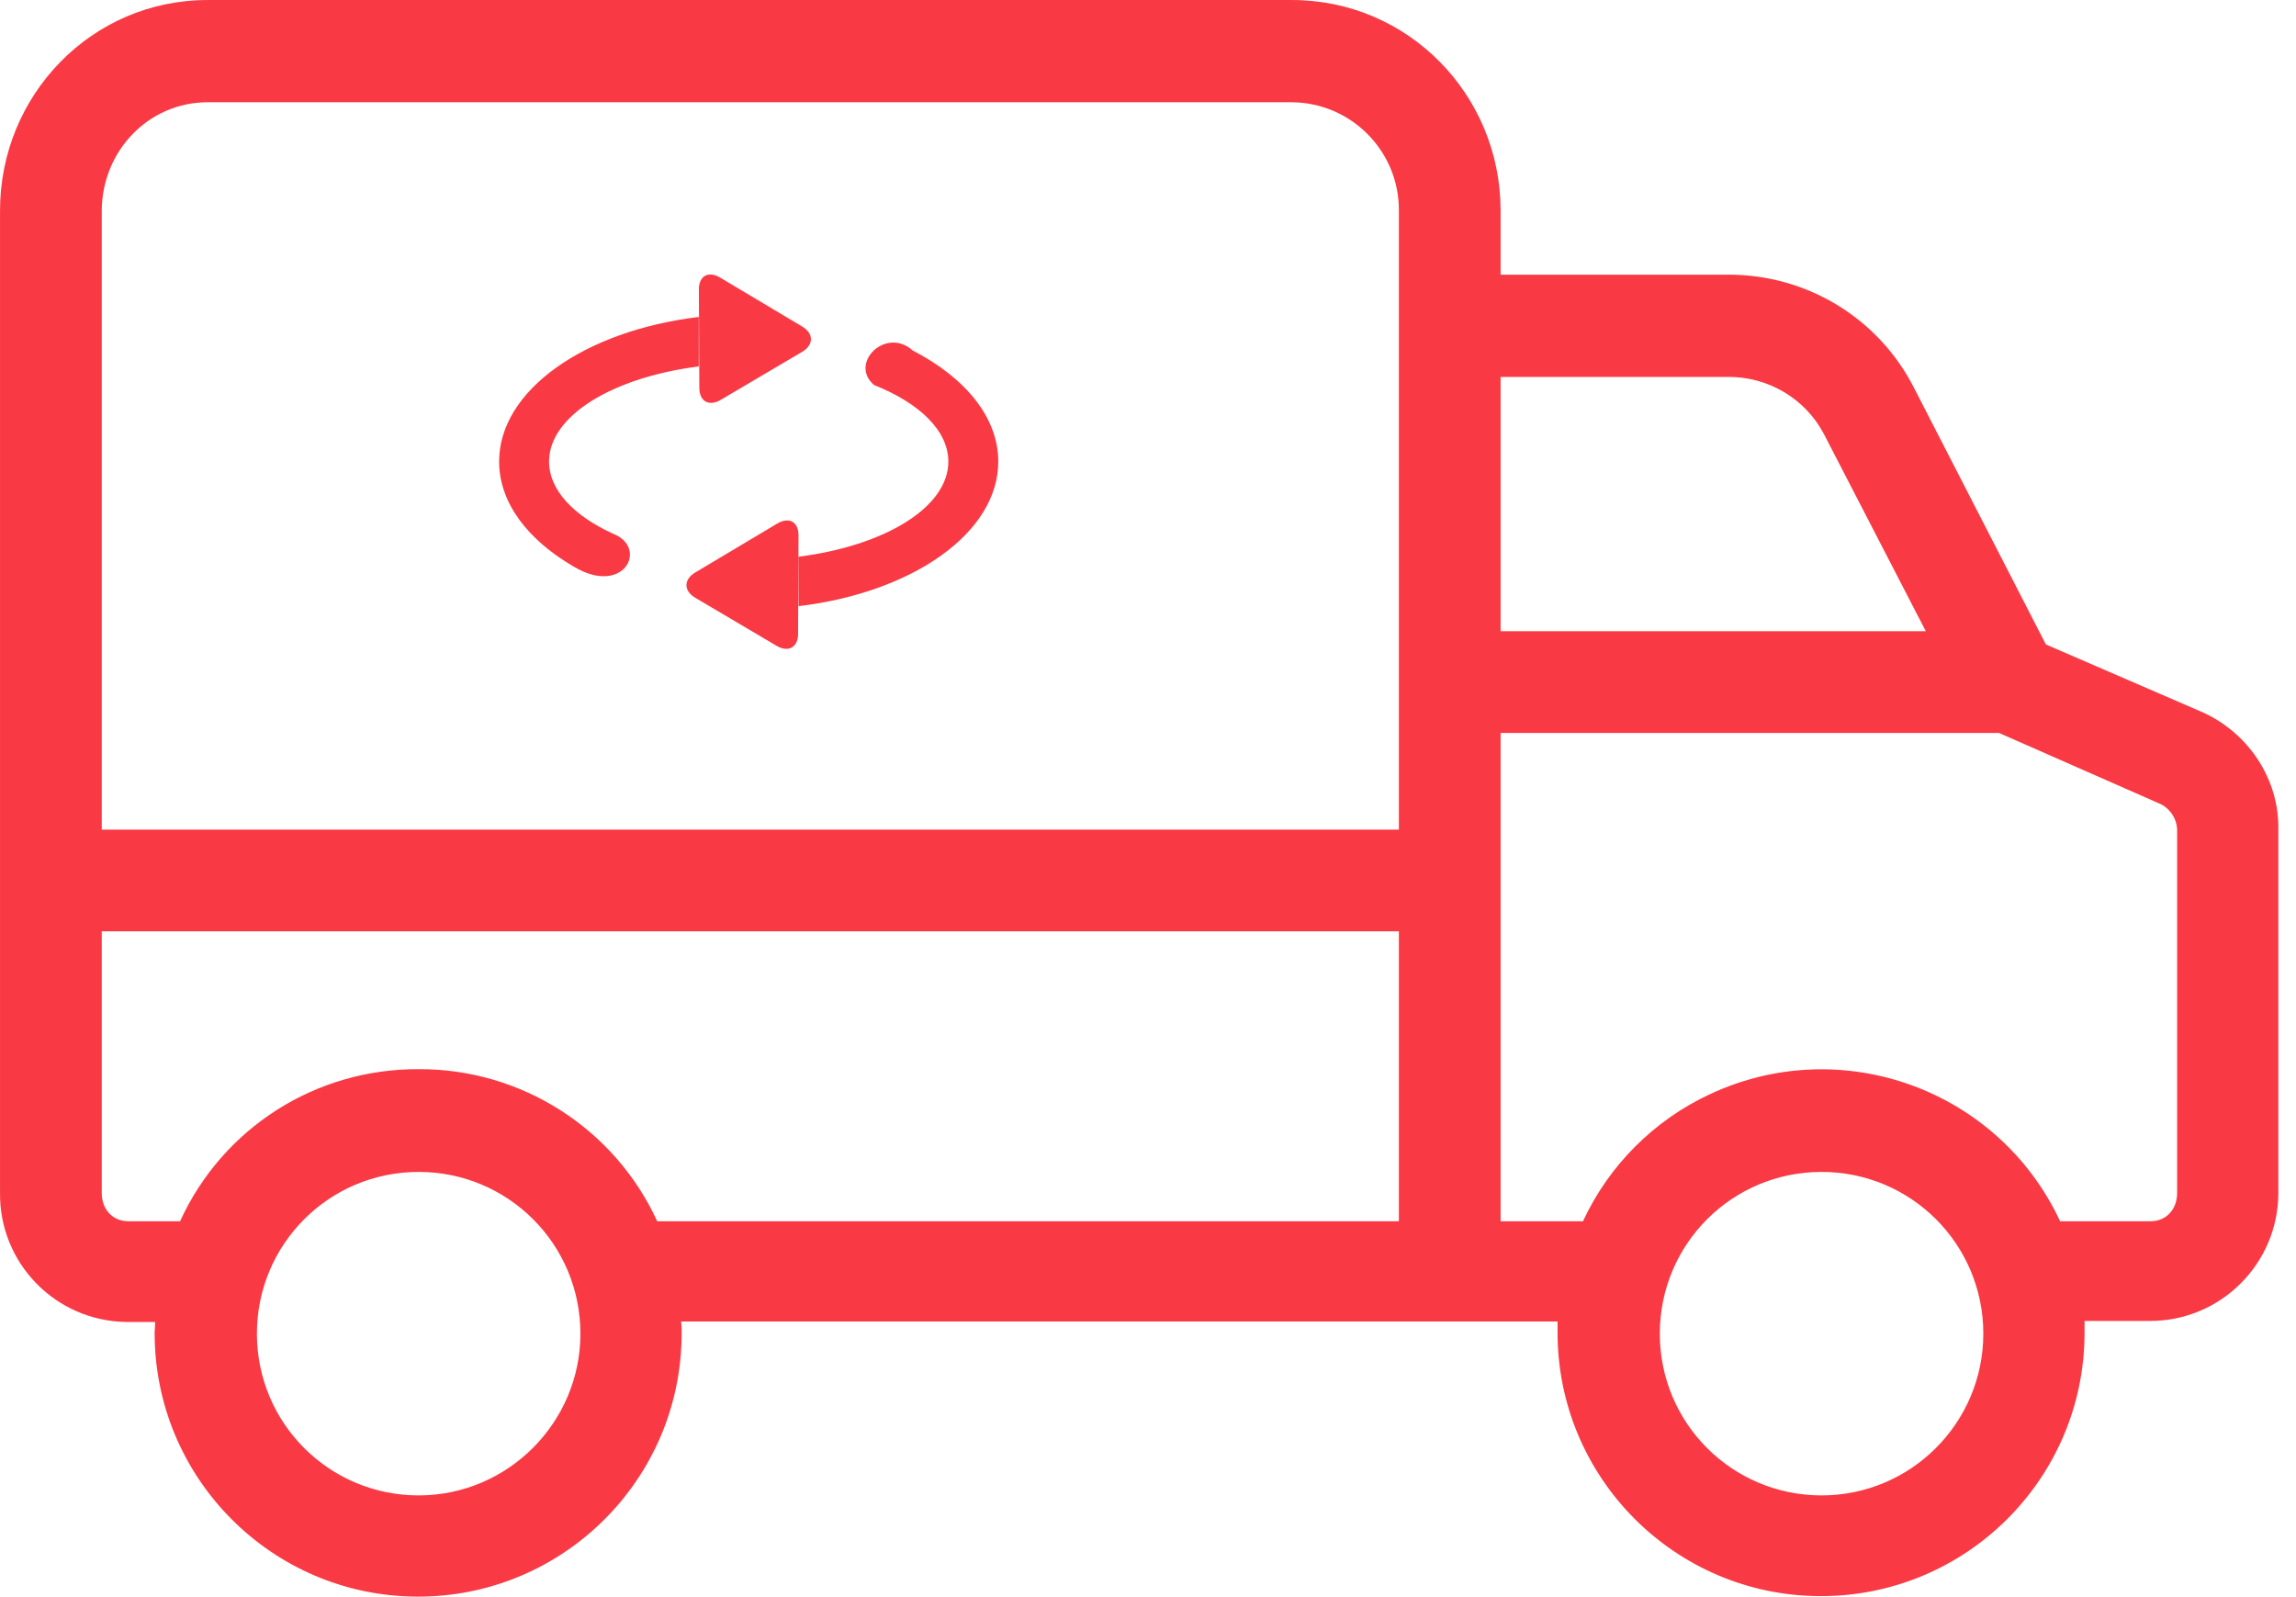 <?xml version="1.0" encoding="UTF-8"?>
<svg width="92px" height="64px" viewBox="0 0 92 64" version="1.1" xmlns="http://www.w3.org/2000/svg" xmlns:xlink="http://www.w3.org/1999/xlink">
    <!-- Generator: sketchtool 50.2 (55047) - http://www.bohemiancoding.com/sketch -->
    <title>62145566-151E-4929-82E0-D6D0359AEA25</title>
    <desc>Created with sketchtool.</desc>
    <defs></defs>
    <g id="Index" stroke="none" stroke-width="1" fill="none" fill-rule="evenodd">
        <g id="dopravne-prepravne-služby" transform="translate(-526, -650)" fill="#F93943" fill-rule="nonzero">
            <g id="Stacked-Group">
                <g id="Texty-hore">
                    <g id="texty" transform="translate(258, 547.655)">
                        <g id="card/stahovanie" transform="translate(101, 71.345)">
                            <g id="vramci-mesta">
                                <g id="doprava-v-ramci-mesta" transform="translate(167, 31)">
                                    <path d="M88.194,28.515 L81.978,25.825 L76.699,15.552 C75.272,12.74 72.378,10.987 69.218,11.007 L60.128,11.007 L60.128,8.439 C60.128,3.792 56.418,0.001 51.771,0.001 L8.317,0.001 C3.669,0.001 0.001,3.812 0.001,8.439 L0.001,47.777 C-0.04,50.61 2.222,52.933 5.055,52.974 C5.076,52.974 5.096,52.974 5.137,52.974 L6.217,52.974 C6.217,53.178 6.197,53.259 6.197,53.382 C6.176,59.211 10.885,63.96 16.714,63.98 C22.543,64.001 27.292,59.293 27.313,53.463 C27.313,53.422 27.313,53.402 27.313,53.361 C27.313,53.219 27.313,53.158 27.292,52.954 L62.411,52.954 C62.411,53.158 62.411,53.239 62.411,53.361 C62.39,59.191 67.099,63.94 72.928,63.96 C78.757,63.98 83.506,59.272 83.527,53.443 C83.527,53.402 83.527,53.382 83.527,53.341 C83.527,53.198 83.527,53.137 83.527,52.933 L86.156,52.933 C88.989,52.933 91.292,50.63 91.292,47.797 C91.292,47.777 91.292,47.756 91.292,47.715 L91.292,33.244 C91.333,31.247 90.11,29.351 88.194,28.515 Z M16.775,59.924 C13.188,59.924 10.294,57.03 10.294,53.443 C10.294,49.856 13.188,46.961 16.775,46.961 C20.362,46.961 23.257,49.856 23.257,53.443 C23.257,57.01 20.342,59.924 16.775,59.924 Z M56.052,48.938 L26.334,48.938 C24.622,45.208 20.872,42.824 16.775,42.844 C12.658,42.824 8.928,45.188 7.216,48.938 L5.137,48.938 C4.505,48.938 4.077,48.449 4.077,47.817 L4.077,37.321 L56.052,37.321 L56.052,48.938 Z M56.052,8.459 L56.052,33.244 L4.077,33.244 L4.077,8.459 C4.077,6.075 5.932,4.098 8.317,4.098 L51.771,4.098 C54.156,4.118 56.072,6.075 56.052,8.439 L56.052,8.459 Z M60.128,15.104 L69.218,15.104 C70.829,15.084 72.337,15.96 73.091,17.407 L77.167,25.295 L60.128,25.295 L60.128,15.104 Z M72.989,59.924 C69.402,59.924 66.508,57.03 66.508,53.443 C66.508,49.856 69.402,46.961 72.989,46.961 C76.576,46.961 79.471,49.856 79.471,53.443 C79.471,57.01 76.576,59.924 72.989,59.924 Z M87.236,47.817 C87.236,48.449 86.808,48.938 86.176,48.938 L82.548,48.938 C80.082,43.659 73.804,41.377 68.525,43.843 C66.283,44.882 64.469,46.696 63.43,48.938 L60.128,48.938 L60.128,29.372 L80.103,29.372 L86.584,32.225 C86.992,32.429 87.257,32.877 87.236,33.326 L87.236,47.817 Z" id="Shape"></path>
                                    <g id="two-circling-arrows" transform="translate(20, 11)">
                                        <path d="M4.564,10.387 C2.988,9.667 2,8.638 2,7.496 C2,5.66 4.551,4.121 8,3.683 L8,1.701 C3.436,2.249 0,4.635 0,7.496 C0,9.145 1.144,10.632 2.986,11.703 C5,12.917 6,10.946 4.564,10.387 Z M16.573,3.046 C15.5,2.075 14,3.554 15.023,4.428 C16.839,5.15 18,6.256 18,7.496 C18,9.332 15.448,10.871 12,11.309 L12,13.29 C16.564,12.743 20,10.357 20,7.496 C20,5.719 18.67,4.129 16.573,3.046 Z M8.884,5.021 L12.139,3.1 C12.612,2.821 12.613,2.365 12.141,2.084 L8.856,0.124 C8.383,-0.157 8.002,0.055 8.004,0.6 L8.022,4.542 C8.023,5.086 8.409,5.301 8.884,5.021 Z M11.144,9.98 L7.859,11.94 C7.387,12.221 7.388,12.677 7.862,12.956 L11.116,14.878 C11.59,15.157 11.977,14.943 11.979,14.398 L11.996,10.455 C11.998,9.911 11.616,9.699 11.144,9.98 Z" id="Shape"></path>
                                    </g>
                                </g>
                            </g>
                        </g>
                    </g>
                </g>
            </g>
        </g>
    </g>
</svg>
